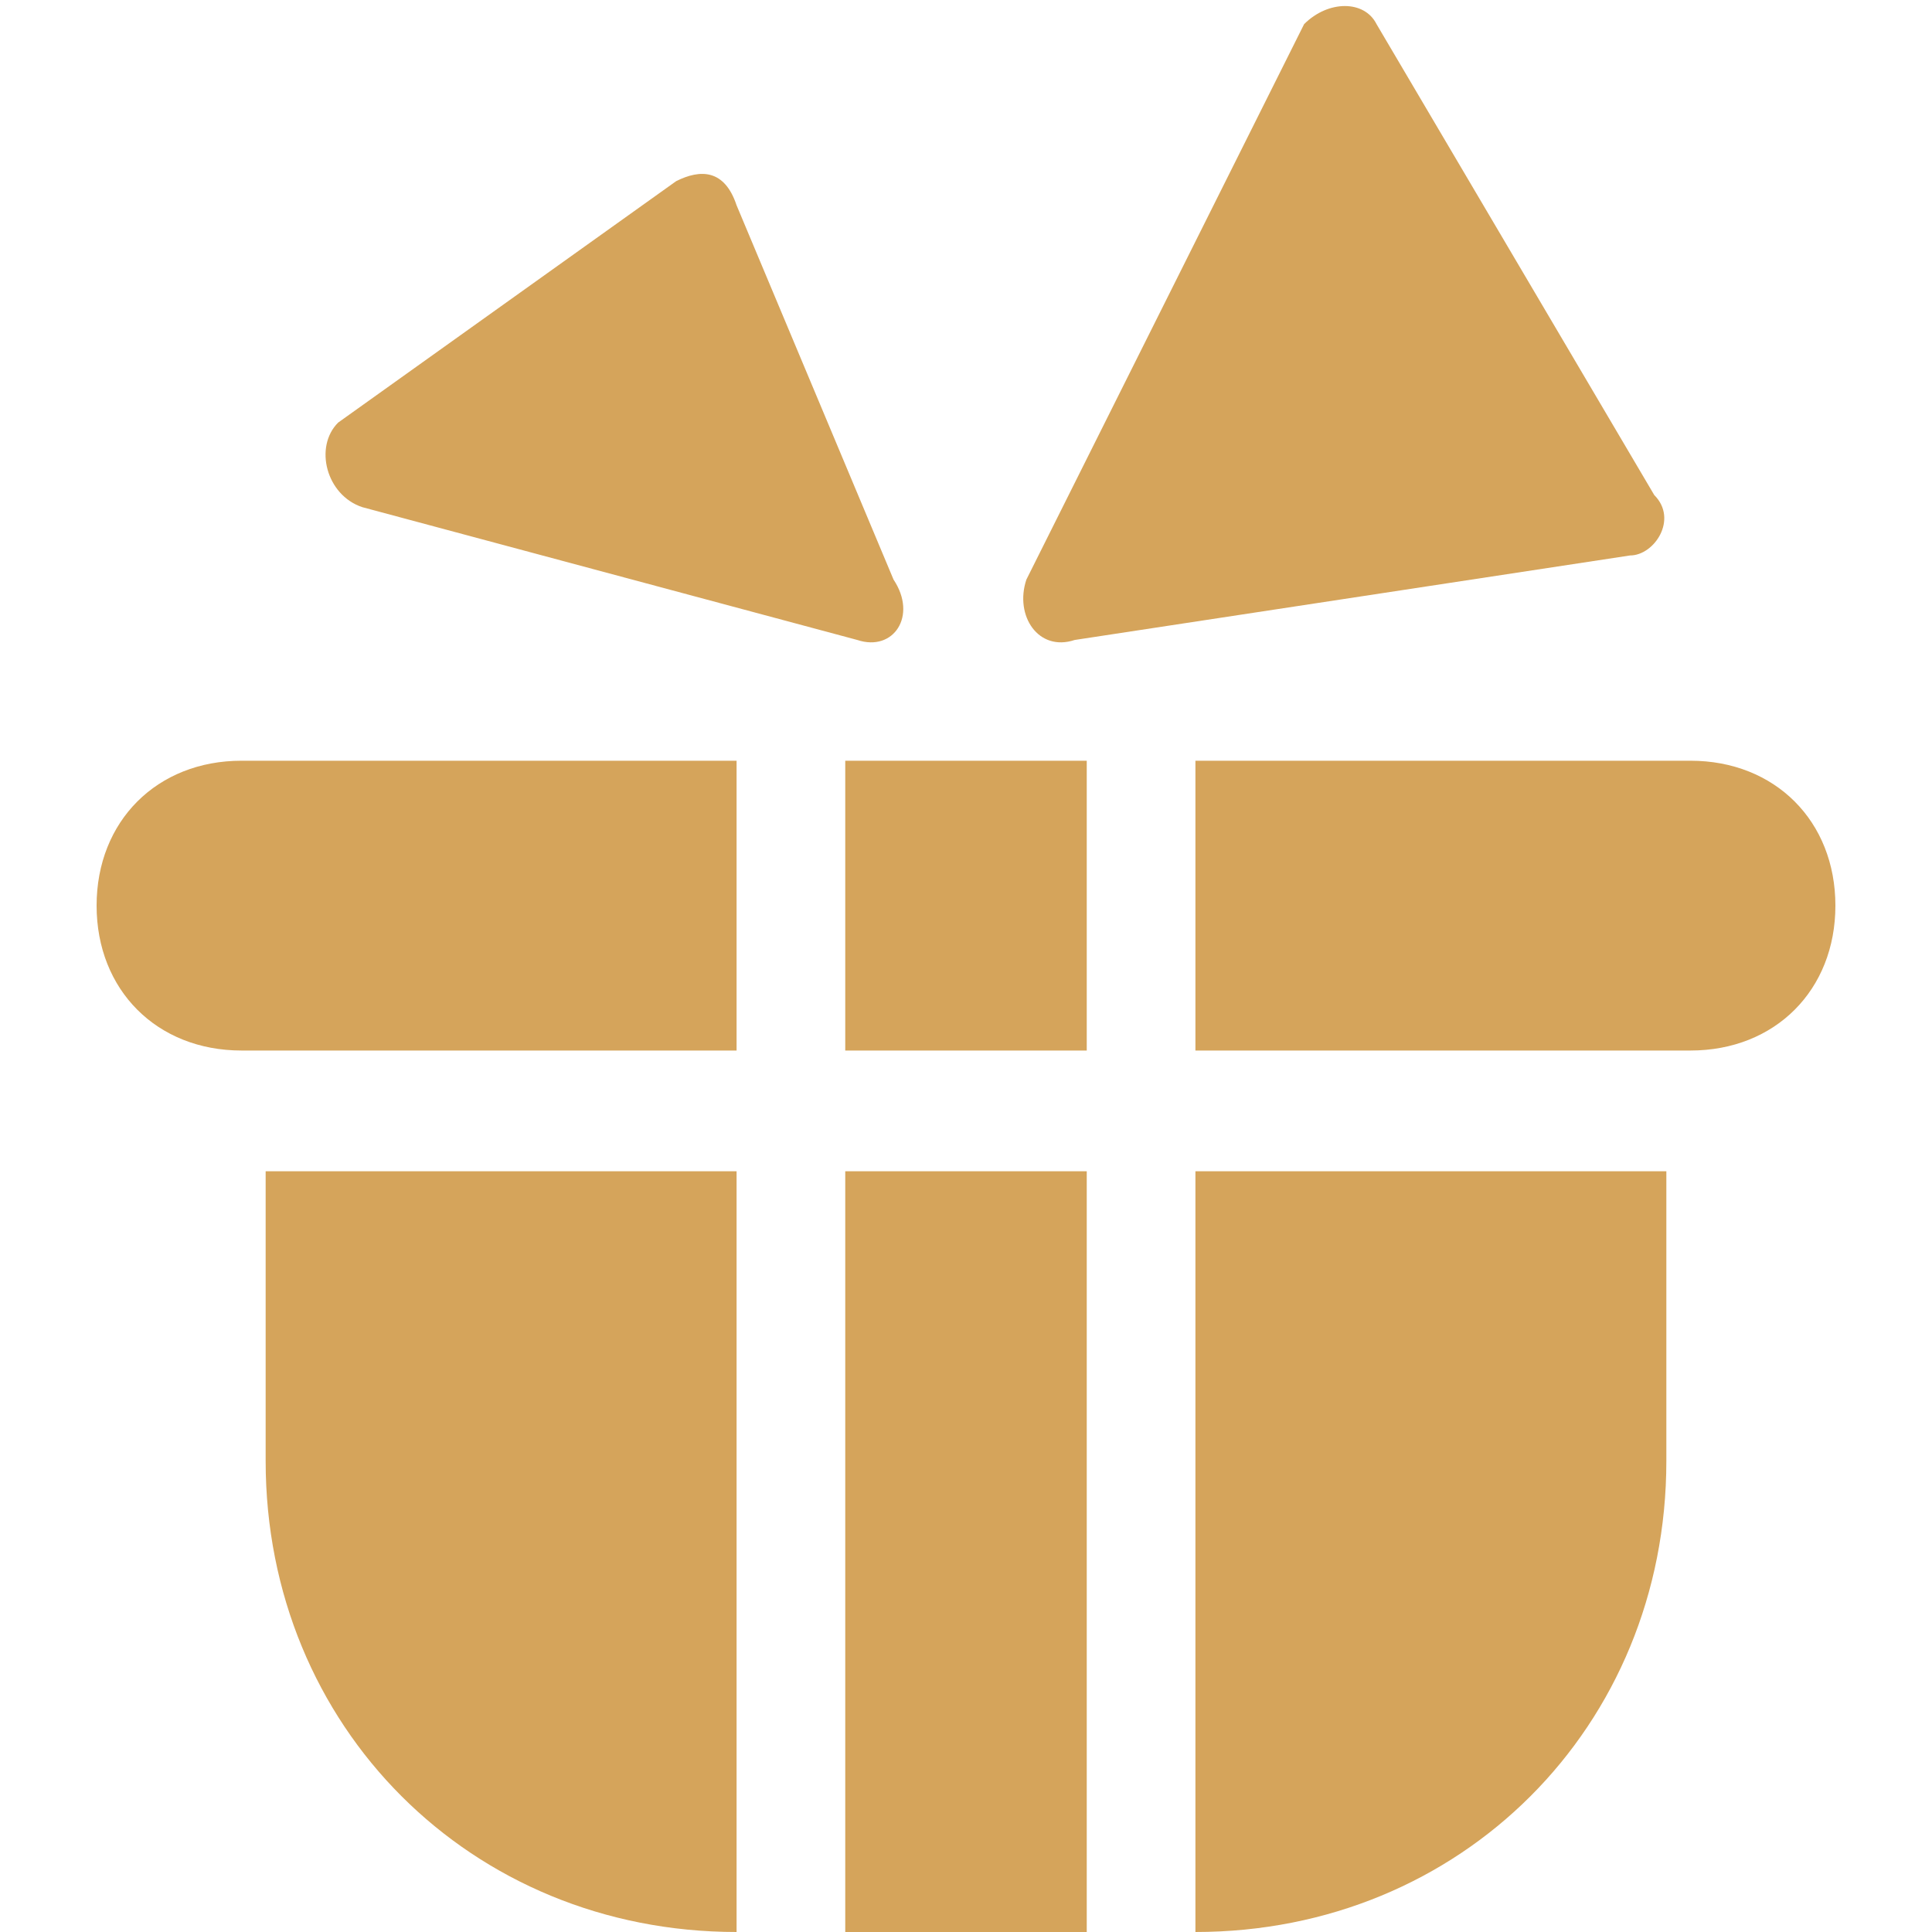 <svg xmlns="http://www.w3.org/2000/svg" viewBox="0 0 16 16" fill="#d5a45b">
  <path
    d="M10.8.2 8.5 4.8c-.1.3.1.6.4.5l4.6-.7c.2 0 .4-.3.2-.5L11.4.2c-.1-.2-.4-.2-.6 0zM7.1 5.3 3 4.2c-.3-.1-.4-.5-.2-.7l2.8-2c.2-.1.4-.1.5.2l1.3 3.1c.2.3 0 .6-.3.5zm-1 3.4H2C1.3 8.7.8 8.2.8 7.5S1.3 6.3 2 6.3h4.1v2.4zM7 6.3h2v2.4H7V6.3zm0 3.4h2V16H7V9.7zm-4.8 2.4c0 2.2 1.7 3.9 3.9 3.9V9.7H2.2v2.4zm7.7-3.4H14c.7 0 1.2-.5 1.2-1.2s-.5-1.2-1.2-1.2H9.9v2.4zm3.9 3.4c0 2.2-1.7 3.9-3.9 3.9V9.7h3.9v2.4z" />
</svg>